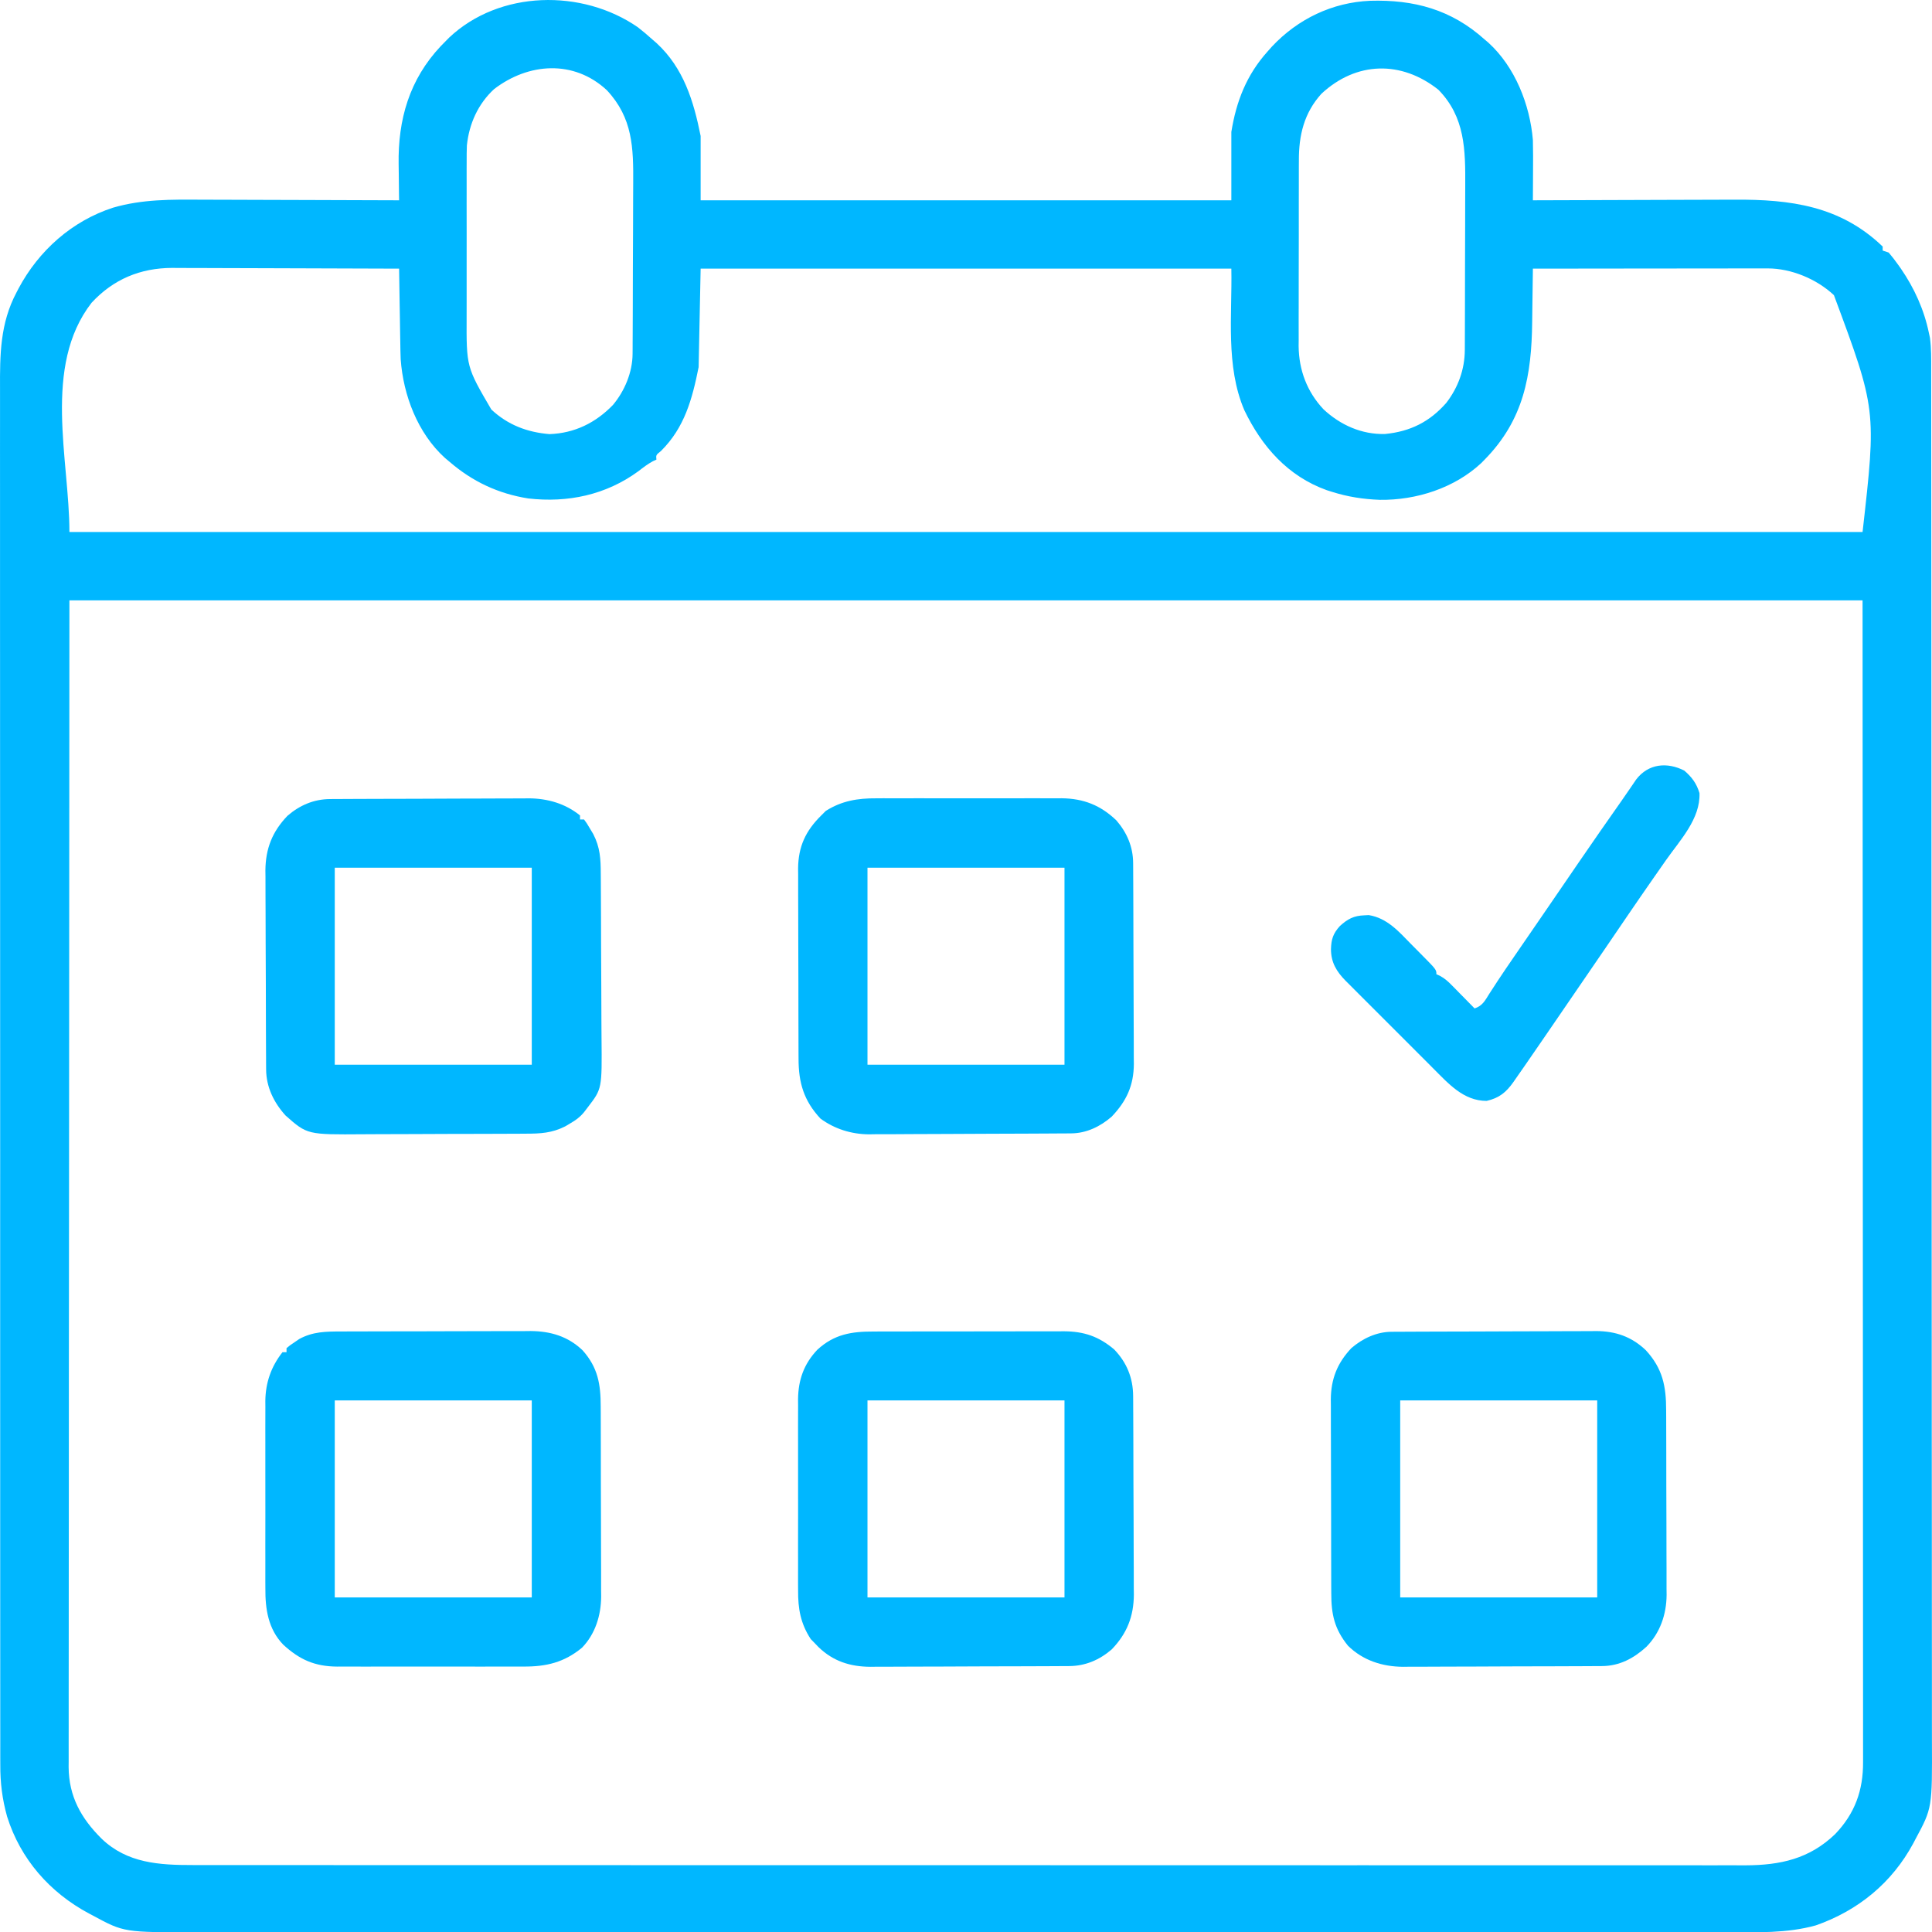 <svg xmlns="http://www.w3.org/2000/svg" version="1.1" viewBox="119.47 269.36 961.07 961.21">
<path d="M0 0 C2.489 1.931 4.849 3.941 7.188 6.051 C8.232 6.956 8.232 6.956 9.297 7.879 C22.699 20.242 27.711 36.667 31.188 54.051 C31.188 64.611 31.188 75.171 31.188 86.051 C118.308 86.051 205.428 86.051 295.188 86.051 C295.188 74.831 295.188 63.611 295.188 52.051 C297.629 36.815 302.774 23.648 313.188 12.051 C313.916 11.23 314.644 10.409 315.395 9.562 C328.319 -4.197 345.4 -12.375 364.207 -13.203 C386.068 -13.835 404.612 -8.85 421.188 6.051 C421.799 6.569 422.41 7.087 423.039 7.621 C436.328 19.696 443.719 38.495 445.188 56.051 C445.326 61.241 445.3 66.426 445.262 71.617 C445.256 73.021 445.25 74.425 445.245 75.829 C445.232 79.236 445.212 82.644 445.188 86.051 C445.818 86.048 446.448 86.045 447.098 86.042 C462.5 85.976 477.902 85.926 493.304 85.895 C500.753 85.88 508.202 85.859 515.65 85.824 C522.149 85.794 528.648 85.775 535.147 85.769 C538.582 85.765 542.017 85.756 545.452 85.734 C573.216 85.575 598.104 88.76 619.188 109.051 C619.188 109.711 619.188 110.371 619.188 111.051 C620.178 111.381 621.168 111.711 622.188 112.051 C623.891 114.059 625.424 116.031 626.938 118.176 C627.378 118.798 627.818 119.421 628.272 120.062 C634.944 129.779 639.802 140.47 642.188 152.051 C642.36 152.846 642.533 153.641 642.711 154.46 C643.398 159.634 643.329 164.759 643.322 169.973 C643.324 171.189 643.326 172.405 643.329 173.658 C643.334 177.041 643.335 180.424 643.335 183.806 C643.335 187.484 643.341 191.162 643.346 194.839 C643.355 202.137 643.359 209.434 643.361 216.731 C643.364 225.471 643.373 234.211 643.382 242.951 C643.403 264.076 643.413 285.202 643.422 306.327 C643.426 316.322 643.431 326.316 643.437 336.311 C643.454 370.525 643.469 404.739 643.477 438.952 C643.477 441.1 643.478 443.248 643.478 445.396 C643.479 446.994 643.479 446.994 643.479 448.624 C643.48 454.021 643.481 459.418 643.483 464.814 C643.483 465.885 643.483 466.956 643.483 468.06 C643.491 502.781 643.515 537.502 643.547 572.223 C643.582 608.933 643.601 645.644 643.605 682.355 C643.605 686.386 643.605 690.417 643.606 694.448 C643.606 695.44 643.606 696.433 643.606 697.455 C643.609 713.421 643.624 729.386 643.645 745.352 C643.665 761.404 643.671 777.456 643.661 793.508 C643.656 803.041 643.662 812.573 643.684 822.106 C643.697 828.48 643.696 834.854 643.683 841.229 C643.676 844.856 643.676 848.484 643.693 852.111 C643.842 885.806 643.842 885.806 635.5 901.301 C635.158 901.956 634.816 902.611 634.464 903.285 C623.859 923.004 606.99 936.822 585.952 944.183 C571.434 948.226 556.532 947.617 541.593 947.565 C537.4 947.554 533.207 947.568 529.014 947.578 C521.678 947.592 514.342 947.592 507.006 947.581 C496.097 947.566 485.188 947.574 474.278 947.586 C454.792 947.607 435.305 947.606 415.819 947.594 C398.766 947.584 381.713 947.581 364.661 947.586 C362.963 947.587 362.963 947.587 361.23 947.587 C356.635 947.588 352.04 947.589 347.445 947.591 C304.357 947.603 261.269 947.592 218.18 947.57 C179.912 947.551 141.644 947.553 103.375 947.572 C60.363 947.594 17.351 947.602 -25.66 947.59 C-30.247 947.589 -34.833 947.587 -39.419 947.586 C-41.113 947.586 -41.113 947.586 -42.841 947.585 C-59.883 947.581 -76.924 947.586 -93.965 947.596 C-113.344 947.607 -132.722 947.605 -152.101 947.583 C-162.943 947.571 -173.784 947.57 -184.625 947.585 C-191.871 947.594 -199.118 947.589 -206.364 947.571 C-210.489 947.562 -214.614 947.559 -218.74 947.573 C-255.622 947.693 -255.622 947.693 -271.125 939.301 C-271.783 938.957 -272.44 938.614 -273.117 938.26 C-292.562 927.836 -307.156 911.258 -313.812 890.051 C-316.232 881.34 -317.247 873.239 -317.193 864.217 C-317.197 862.988 -317.202 861.758 -317.207 860.492 C-317.217 857.104 -317.213 853.716 -317.204 850.328 C-317.197 846.633 -317.208 842.938 -317.216 839.243 C-317.229 832.774 -317.23 826.306 -317.224 819.838 C-317.215 810.219 -317.223 800.601 -317.234 790.982 C-317.254 773.8 -317.256 756.619 -317.251 739.437 C-317.246 724.4 -317.247 709.363 -317.253 694.326 C-317.254 692.308 -317.254 690.29 -317.255 688.272 C-317.256 685.231 -317.257 682.191 -317.259 679.15 C-317.269 650.883 -317.274 622.616 -317.266 594.349 C-317.266 593.284 -317.266 592.218 -317.265 591.121 C-317.263 582.47 -317.26 573.82 -317.258 565.169 C-317.247 531.426 -317.256 497.683 -317.279 463.94 C-317.305 426.018 -317.318 388.097 -317.311 350.175 C-317.31 346.131 -317.309 342.087 -317.309 338.043 C-317.309 337.047 -317.308 336.052 -317.308 335.026 C-317.306 320.001 -317.314 304.976 -317.327 289.951 C-317.342 272.862 -317.343 255.774 -317.325 238.685 C-317.315 229.126 -317.317 219.566 -317.334 210.007 C-317.345 203.616 -317.341 197.225 -317.325 190.834 C-317.316 187.197 -317.314 183.559 -317.329 179.922 C-317.396 162.829 -317.317 147.298 -309.125 131.863 C-308.783 131.204 -308.441 130.544 -308.089 129.865 C-298.045 111.062 -281.561 96.361 -261.138 89.725 C-246.485 85.473 -232.224 85.649 -217.05 85.747 C-213.587 85.766 -210.124 85.767 -206.661 85.771 C-200.127 85.78 -193.593 85.804 -187.059 85.835 C-179.611 85.868 -172.162 85.885 -164.713 85.9 C-149.413 85.931 -134.113 85.984 -118.812 86.051 C-118.828 85.124 -118.844 84.198 -118.86 83.244 C-118.912 79.736 -118.949 76.229 -118.977 72.721 C-118.992 71.216 -119.013 69.711 -119.039 68.206 C-119.419 45.865 -113.692 25.954 -98.082 9.359 C-97.333 8.598 -96.584 7.836 -95.812 7.051 C-95.198 6.423 -94.583 5.795 -93.949 5.148 C-68.873 -18.531 -27.72 -19.211 0 0 Z M-71.562 30.738 C-79.555 38.116 -83.985 48.024 -85.092 58.76 C-85.198 61.549 -85.218 64.324 -85.201 67.115 C-85.206 68.16 -85.211 69.206 -85.217 70.283 C-85.23 73.705 -85.221 77.125 -85.211 80.547 C-85.213 82.946 -85.216 85.346 -85.22 87.745 C-85.224 92.76 -85.218 97.776 -85.204 102.791 C-85.187 109.194 -85.196 115.597 -85.214 122 C-85.225 126.951 -85.222 131.902 -85.214 136.853 C-85.212 139.212 -85.214 141.572 -85.221 143.932 C-85.327 168.938 -85.327 168.938 -72.93 190.117 C-64.732 197.801 -55.059 201.457 -44 202.363 C-31.525 201.918 -21.065 196.766 -12.438 187.863 C-6.597 180.884 -2.714 171.599 -2.665 162.443 C-2.658 161.523 -2.651 160.602 -2.644 159.653 C-2.641 158.65 -2.638 157.647 -2.635 156.614 C-2.629 155.551 -2.622 154.489 -2.616 153.394 C-2.596 149.875 -2.584 146.355 -2.574 142.836 C-2.57 141.631 -2.566 140.426 -2.562 139.185 C-2.541 132.803 -2.527 126.421 -2.517 120.039 C-2.506 113.469 -2.472 106.899 -2.432 100.329 C-2.406 95.26 -2.398 90.19 -2.394 85.121 C-2.389 82.7 -2.378 80.28 -2.359 77.86 C-2.229 59.88 -2.539 45.122 -15.469 31.277 C-31.933 15.978 -54.491 17.65 -71.562 30.738 Z M339.969 33.078 C331.351 42.622 328.727 53.733 328.783 66.277 C328.777 67.351 328.77 68.426 328.763 69.533 C328.744 73.057 328.748 76.581 328.754 80.105 C328.749 82.573 328.744 85.042 328.738 87.51 C328.729 92.672 328.731 97.835 328.741 102.998 C328.753 109.59 328.733 116.182 328.704 122.774 C328.685 127.869 328.685 132.963 328.691 138.057 C328.691 140.487 328.685 142.916 328.673 145.346 C328.658 148.753 328.669 152.159 328.686 155.566 C328.676 156.554 328.666 157.543 328.656 158.561 C328.781 170.487 332.819 181.257 341 189.984 C349.383 197.844 360.122 202.651 371.711 202.293 C384.179 201.074 393.861 196.253 402.125 186.801 C408.015 179.151 411.29 170.16 411.328 160.468 C411.334 159.578 411.339 158.688 411.345 157.772 C411.346 156.808 411.347 155.844 411.349 154.851 C411.354 153.826 411.359 152.801 411.364 151.745 C411.378 148.356 411.385 144.967 411.391 141.578 C411.396 139.215 411.402 136.852 411.408 134.489 C411.418 129.532 411.424 124.575 411.428 119.617 C411.433 113.288 411.457 106.96 411.486 100.63 C411.504 95.746 411.51 90.862 411.511 85.978 C411.514 83.646 411.522 81.314 411.535 78.983 C411.629 61.039 411.539 44.706 398.188 31.051 C379.768 16.439 357.37 16.854 339.969 33.078 Z M-271.812 137.051 C-296.306 168.71 -282.812 215.1 -282.812 251.051 C11.547 251.051 305.908 251.051 609.188 251.051 C616.083 190.142 616.083 190.142 594.938 133.238 C586.357 125.198 573.696 119.918 561.955 119.931 C560.405 119.928 560.405 119.928 558.823 119.926 C557.139 119.932 557.139 119.932 555.421 119.937 C553.635 119.937 553.635 119.937 551.813 119.937 C548.557 119.937 545.301 119.942 542.045 119.949 C538.639 119.956 535.233 119.956 531.827 119.957 C525.382 119.961 518.936 119.969 512.491 119.979 C505.151 119.99 497.811 119.995 490.471 120 C475.377 120.011 460.282 120.028 445.188 120.051 C445.182 120.619 445.176 121.187 445.17 121.772 C445.105 127.76 445.021 133.747 444.925 139.735 C444.892 141.96 444.864 144.186 444.841 146.411 C444.559 173.151 440.653 195.24 421.188 215.051 C420.375 215.882 420.375 215.882 419.547 216.73 C406.164 229.235 387.138 235.291 369.098 235.051 C360.883 234.76 353.036 233.547 345.188 231.051 C344.35 230.785 343.512 230.52 342.648 230.246 C323.305 223.307 310.341 208.539 301.66 190.484 C292.229 168.496 295.658 143.102 295.188 120.051 C208.067 120.051 120.948 120.051 31.188 120.051 C30.858 136.221 30.527 152.391 30.188 169.051 C27.007 184.951 23.198 199.13 11.438 210.773 C8.953 212.754 8.953 212.754 9.188 215.051 C8.629 215.303 8.071 215.556 7.496 215.816 C4.841 217.236 2.629 218.955 0.25 220.801 C-15.882 232.621 -34.9 236.617 -54.562 234.363 C-69.544 231.987 -82.344 225.957 -93.812 216.051 C-94.552 215.429 -95.292 214.808 -96.055 214.168 C-109.578 201.861 -116.723 183.07 -118.024 165.135 C-118.134 162.216 -118.192 159.3 -118.227 156.379 C-118.256 154.806 -118.256 154.806 -118.285 153.202 C-118.344 149.902 -118.391 146.601 -118.438 143.301 C-118.476 141.043 -118.515 138.785 -118.555 136.527 C-118.65 131.035 -118.735 125.543 -118.812 120.051 C-134.529 119.981 -150.246 119.928 -165.963 119.895 C-173.262 119.88 -180.56 119.859 -187.859 119.824 C-194.224 119.794 -200.59 119.775 -206.956 119.769 C-210.322 119.765 -213.689 119.756 -217.056 119.734 C-220.825 119.712 -224.595 119.709 -228.365 119.71 C-230.016 119.694 -230.016 119.694 -231.702 119.678 C-247.586 119.74 -260.987 125.334 -271.812 137.051 Z M-282.812 285.051 C-282.874 381.865 -282.936 478.678 -283 578.426 C-283.027 609.032 -283.055 639.639 -283.083 671.173 C-283.093 698.53 -283.093 698.53 -283.099 725.886 C-283.102 738.908 -283.115 751.929 -283.133 764.951 C-283.15 778.226 -283.157 791.502 -283.153 804.778 C-283.151 812.673 -283.157 820.568 -283.175 828.463 C-283.187 834.288 -283.184 840.113 -283.175 845.938 C-283.174 848.295 -283.178 850.653 -283.187 853.01 C-283.199 856.219 -283.193 859.428 -283.182 862.637 C-283.19 863.554 -283.197 864.472 -283.206 865.416 C-283.092 880.05 -277 890.93 -266.812 901.051 C-254.089 913.299 -238.051 914.207 -221.31 914.179 C-219.946 914.181 -218.582 914.183 -217.218 914.185 C-213.472 914.189 -209.727 914.188 -205.981 914.185 C-201.905 914.184 -197.829 914.188 -193.753 914.191 C-186.61 914.197 -179.467 914.198 -172.324 914.197 C-161.702 914.195 -151.08 914.2 -140.457 914.205 C-120.383 914.214 -100.308 914.217 -80.233 914.218 C-64.731 914.218 -49.23 914.22 -33.728 914.224 C-29.267 914.224 -24.805 914.225 -20.344 914.226 C-19.235 914.226 -18.126 914.227 -16.983 914.227 C14.214 914.233 45.412 914.237 76.61 914.237 C78.374 914.237 78.374 914.237 80.174 914.236 C86.137 914.236 92.099 914.236 98.061 914.236 C99.245 914.236 100.429 914.236 101.649 914.236 C104.044 914.236 106.439 914.236 108.833 914.236 C146.093 914.235 183.353 914.243 220.613 914.257 C262.469 914.272 304.325 914.281 346.18 914.28 C350.643 914.28 355.105 914.28 359.568 914.279 C360.666 914.279 361.765 914.279 362.897 914.279 C380.584 914.279 398.271 914.286 415.958 914.294 C433.732 914.303 451.505 914.304 469.279 914.297 C479.838 914.294 490.398 914.295 500.958 914.305 C508.013 914.311 515.068 914.31 522.123 914.303 C526.142 914.299 530.16 914.298 534.179 914.306 C537.841 914.314 541.502 914.312 545.164 914.302 C547.089 914.3 549.015 914.307 550.94 914.315 C568.343 914.244 582.694 911.102 595.504 898.832 C605.366 888.564 609.513 877.038 609.434 863.006 C609.436 862.005 609.438 861.004 609.441 859.972 C609.446 856.61 609.437 853.248 609.428 849.886 C609.429 847.461 609.431 845.035 609.433 842.61 C609.437 837.325 609.434 832.04 609.426 826.755 C609.414 818.794 609.413 810.834 609.415 802.873 C609.417 789.533 609.411 776.192 609.399 762.851 C609.382 744.813 609.378 726.775 609.377 708.736 C609.366 665.362 609.338 621.988 609.312 578.613 C609.271 481.738 609.23 384.862 609.188 285.051 C314.827 285.051 20.468 285.051 -282.812 285.051 Z " fill="#00B7FF" transform="translate(436.812,282.949)"/>
<path d="M0 0 C1.095 -0.007 2.191 -0.013 3.319 -0.02 C6.929 -0.039 10.539 -0.043 14.149 -0.045 C16.669 -0.052 19.189 -0.059 21.708 -0.066 C26.987 -0.078 32.266 -0.081 37.545 -0.08 C43.622 -0.079 49.7 -0.1 55.777 -0.132 C61.65 -0.161 67.522 -0.168 73.395 -0.167 C75.881 -0.169 78.368 -0.178 80.854 -0.194 C84.34 -0.213 87.826 -0.207 91.312 -0.195 C92.328 -0.207 93.343 -0.218 94.39 -0.229 C104.295 -0.143 112.945 2.415 120.196 9.369 C127.824 17.898 129.215 26.273 129.206 37.391 C129.212 38.488 129.219 39.585 129.226 40.715 C129.245 44.33 129.249 47.945 129.251 51.56 C129.257 54.082 129.264 56.604 129.271 59.126 C129.283 64.409 129.287 69.692 129.286 74.975 C129.284 81.061 129.306 87.146 129.337 93.231 C129.367 99.109 129.374 104.987 129.372 110.866 C129.375 113.355 129.384 115.845 129.399 118.335 C129.419 121.824 129.413 125.312 129.401 128.802 C129.412 129.821 129.423 130.84 129.435 131.889 C129.353 141.241 126.534 150.419 119.915 157.291 C111.021 164.641 102.096 166.748 90.755 166.679 C89.136 166.687 89.136 166.687 87.484 166.695 C83.94 166.708 80.397 166.699 76.853 166.689 C74.376 166.691 71.899 166.694 69.423 166.698 C64.241 166.702 59.06 166.696 53.879 166.682 C47.251 166.665 40.624 166.674 33.997 166.692 C28.886 166.703 23.774 166.7 18.663 166.692 C16.22 166.69 13.777 166.692 11.333 166.699 C7.914 166.707 4.495 166.695 1.075 166.679 C0.074 166.685 -0.926 166.691 -1.957 166.697 C-13.112 166.597 -20.653 163.218 -28.776 155.732 C-36.177 147.997 -37.686 138.141 -37.603 127.827 C-37.61 126.74 -37.617 125.652 -37.624 124.531 C-37.641 120.97 -37.63 117.41 -37.616 113.849 C-37.619 111.355 -37.623 108.861 -37.628 106.368 C-37.634 101.155 -37.625 95.943 -37.606 90.731 C-37.584 84.068 -37.597 77.405 -37.621 70.742 C-37.635 65.597 -37.631 60.452 -37.62 55.308 C-37.618 52.851 -37.621 50.395 -37.63 47.939 C-37.64 44.5 -37.625 41.063 -37.603 37.624 C-37.611 36.621 -37.619 35.617 -37.627 34.584 C-37.519 25.462 -34.759 17.478 -29.085 10.291 C-28.425 10.291 -27.765 10.291 -27.085 10.291 C-27.085 9.631 -27.085 8.971 -27.085 8.291 C-25.362 6.853 -25.362 6.853 -23.022 5.291 C-21.891 4.517 -21.891 4.517 -20.737 3.728 C-13.972 0.061 -7.534 -0.007 0 0 Z M-3.085 34.291 C-3.085 66.631 -3.085 98.971 -3.085 132.291 C29.255 132.291 61.595 132.291 94.915 132.291 C94.915 99.951 94.915 67.611 94.915 34.291 C62.575 34.291 30.235 34.291 -3.085 34.291 Z " fill="#00B7FF" transform="translate(289.085,931.709)"/>
<path d="M0 0 C1.648 -0.008 1.648 -0.008 3.329 -0.015 C6.949 -0.029 10.568 -0.028 14.188 -0.026 C16.712 -0.03 19.237 -0.034 21.761 -0.039 C27.048 -0.047 32.336 -0.046 37.623 -0.041 C43.716 -0.035 49.81 -0.047 55.903 -0.069 C61.786 -0.088 67.67 -0.091 73.553 -0.088 C76.047 -0.088 78.54 -0.094 81.033 -0.104 C84.525 -0.116 88.016 -0.109 91.508 -0.098 C92.53 -0.105 93.553 -0.113 94.607 -0.121 C104.622 -0.048 111.891 2.41 119.579 8.888 C125.86 15.393 128.983 23.081 129.03 32.054 C129.041 33.454 129.041 33.454 129.052 34.882 C129.055 35.894 129.058 36.906 129.06 37.949 C129.067 39.024 129.073 40.1 129.08 41.208 C129.1 44.764 129.112 48.32 129.122 51.876 C129.126 53.094 129.13 54.311 129.134 55.565 C129.155 62.01 129.169 68.454 129.178 74.899 C129.19 81.54 129.224 88.181 129.264 94.821 C129.29 99.941 129.298 105.061 129.302 110.181 C129.307 112.628 129.318 115.075 129.337 117.523 C129.361 120.957 129.36 124.39 129.353 127.824 C129.372 129.324 129.372 129.324 129.392 130.854 C129.312 141.766 125.952 150.25 118.395 158.107 C112.3 163.368 105.273 166.379 97.224 166.422 C96.292 166.429 95.36 166.436 94.4 166.444 C92.877 166.448 92.877 166.448 91.323 166.452 C90.247 166.458 89.172 166.465 88.064 166.472 C84.502 166.491 80.941 166.503 77.379 166.513 C76.161 166.517 74.943 166.521 73.688 166.525 C67.237 166.546 60.785 166.56 54.334 166.57 C47.686 166.58 41.037 166.615 34.388 166.655 C29.264 166.681 24.14 166.69 19.016 166.693 C16.566 166.698 14.116 166.71 11.666 166.728 C8.227 166.753 4.789 166.752 1.35 166.745 C-0.152 166.764 -0.152 166.764 -1.685 166.783 C-11.743 166.71 -20.163 164.042 -27.472 156.986 C-28.015 156.421 -28.558 155.856 -29.117 155.275 C-30.23 154.13 -30.23 154.13 -31.367 152.962 C-36.416 145.207 -37.706 137.862 -37.634 128.741 C-37.641 127.634 -37.648 126.527 -37.656 125.387 C-37.673 121.755 -37.662 118.125 -37.648 114.493 C-37.651 111.953 -37.655 109.413 -37.66 106.873 C-37.665 101.561 -37.657 96.249 -37.638 90.936 C-37.616 84.818 -37.623 78.701 -37.645 72.583 C-37.666 66.667 -37.664 60.751 -37.652 54.835 C-37.649 52.331 -37.653 49.828 -37.662 47.324 C-37.672 43.818 -37.656 40.313 -37.634 36.808 C-37.642 35.784 -37.65 34.761 -37.659 33.706 C-37.546 23.994 -34.742 16.119 -28.039 9.029 C-19.584 1.313 -11.092 -0.027 0 0 Z M-3.117 34.275 C-3.117 66.615 -3.117 98.955 -3.117 132.275 C29.223 132.275 61.563 132.275 94.883 132.275 C94.883 99.935 94.883 67.595 94.883 34.275 C62.543 34.275 30.203 34.275 -3.117 34.275 Z " fill="#00B7FF" transform="translate(554.117,931.725)"/>
<path d="M0 0 C1.436 -0.011 1.436 -0.011 2.901 -0.022 C3.95 -0.024 4.999 -0.027 6.079 -0.03 C7.185 -0.036 8.291 -0.043 9.431 -0.05 C13.1 -0.069 16.769 -0.081 20.438 -0.091 C21.692 -0.095 22.945 -0.099 24.237 -0.103 C30.19 -0.122 36.144 -0.137 42.097 -0.145 C48.951 -0.155 55.805 -0.181 62.659 -0.222 C68.609 -0.255 74.558 -0.267 80.508 -0.271 C83.031 -0.276 85.554 -0.288 88.078 -0.306 C91.617 -0.331 95.156 -0.33 98.696 -0.323 C99.731 -0.336 100.766 -0.348 101.832 -0.362 C111.563 -0.292 119.396 2.414 126.52 9.163 C134.891 18.288 136.642 27.029 136.631 39.086 C136.638 40.154 136.645 41.222 136.652 42.322 C136.67 45.834 136.674 49.346 136.677 52.858 C136.683 55.311 136.69 57.765 136.697 60.218 C136.709 65.354 136.712 70.49 136.711 75.626 C136.711 82.191 136.738 88.757 136.773 95.323 C136.795 100.388 136.799 105.453 136.798 110.518 C136.8 112.938 136.809 115.358 136.825 117.778 C136.844 121.169 136.839 124.559 136.827 127.949 C136.838 128.939 136.849 129.928 136.861 130.948 C136.774 140.564 133.673 149.719 126.813 156.702 C120.449 162.503 113.387 166.248 104.682 166.294 C103.75 166.301 102.818 166.309 101.858 166.316 C100.334 166.32 100.334 166.32 98.78 166.324 C97.705 166.331 96.629 166.337 95.521 166.344 C91.96 166.364 88.398 166.375 84.837 166.385 C83.619 166.39 82.4 166.394 81.145 166.398 C74.694 166.419 68.243 166.433 61.792 166.442 C55.143 166.452 48.494 166.488 41.846 166.528 C36.722 166.554 31.597 166.562 26.473 166.566 C24.023 166.57 21.573 166.582 19.123 166.601 C15.684 166.625 12.246 166.624 8.807 166.617 C7.305 166.636 7.305 166.636 5.773 166.656 C-4.5 166.581 -14.244 163.497 -21.659 156.147 C-28.411 147.772 -29.959 140.544 -29.95 129.976 C-29.957 128.86 -29.963 127.744 -29.97 126.594 C-29.989 122.908 -29.993 119.223 -29.995 115.538 C-30.002 112.97 -30.008 110.401 -30.015 107.833 C-30.027 102.45 -30.031 97.067 -30.03 91.683 C-30.029 85.481 -30.05 79.28 -30.081 73.078 C-30.111 67.09 -30.118 61.103 -30.117 55.115 C-30.119 52.578 -30.128 50.041 -30.143 47.504 C-30.163 43.947 -30.157 40.392 -30.145 36.836 C-30.156 35.796 -30.168 34.757 -30.179 33.686 C-30.092 23.451 -26.981 15.578 -19.952 8.128 C-14.389 3.323 -7.383 0.038 0 0 Z M4.341 34.147 C4.341 66.487 4.341 98.827 4.341 132.147 C36.681 132.147 69.021 132.147 102.341 132.147 C102.341 99.807 102.341 67.467 102.341 34.147 C70.001 34.147 37.661 34.147 4.341 34.147 Z " fill="#00B7FF" transform="translate(811.659,931.853)"/>
<path d="M0 0 C0.932 -0.007 1.864 -0.014 2.824 -0.022 C3.84 -0.024 4.855 -0.027 5.902 -0.03 C7.515 -0.04 7.515 -0.04 9.16 -0.05 C12.722 -0.069 16.283 -0.081 19.845 -0.091 C21.672 -0.097 21.672 -0.097 23.537 -0.103 C29.988 -0.124 36.439 -0.139 42.89 -0.148 C49.539 -0.158 56.187 -0.193 62.836 -0.233 C67.96 -0.259 73.084 -0.268 78.209 -0.271 C80.659 -0.276 83.109 -0.288 85.558 -0.306 C88.997 -0.331 92.435 -0.33 95.874 -0.323 C96.876 -0.336 97.877 -0.348 98.909 -0.362 C108.198 -0.294 117.044 2.231 124.341 8.147 C124.341 8.807 124.341 9.467 124.341 10.147 C125.001 10.147 125.661 10.147 126.341 10.147 C127.779 12.124 127.779 12.124 129.341 14.772 C130.114 16.06 130.114 16.06 130.904 17.374 C134.36 24.043 134.647 29.82 134.663 37.195 C134.678 38.849 134.678 38.849 134.693 40.538 C134.723 44.181 134.736 47.824 134.747 51.467 C134.759 54.008 134.77 56.549 134.782 59.09 C134.8 63.738 134.813 68.386 134.819 73.033 C134.828 79.845 134.863 86.656 134.921 93.468 C134.97 99.392 134.985 105.317 134.988 111.241 C134.994 113.749 135.01 116.257 135.037 118.764 C135.284 144.076 135.284 144.076 128.341 153.147 C127.664 154.033 126.986 154.919 126.288 155.832 C124.196 158.32 122.267 159.707 119.466 161.335 C118.232 162.068 118.232 162.068 116.974 162.815 C110.369 166.157 104.657 166.449 97.385 166.454 C96.292 166.462 95.198 166.47 94.072 166.479 C90.461 166.503 86.85 166.512 83.239 166.518 C80.721 166.527 78.202 166.536 75.684 166.546 C70.403 166.562 65.122 166.57 59.842 166.573 C53.765 166.576 47.688 166.606 41.611 166.648 C35.739 166.687 29.867 166.698 23.995 166.699 C21.509 166.704 19.024 166.716 16.539 166.737 C-11.336 166.953 -11.336 166.953 -22.096 157.46 C-27.958 151.024 -31.76 143.238 -31.806 134.488 C-31.817 133.09 -31.817 133.09 -31.828 131.664 C-31.83 130.648 -31.833 129.633 -31.836 128.586 C-31.843 127.511 -31.849 126.436 -31.856 125.328 C-31.876 121.766 -31.887 118.205 -31.897 114.643 C-31.901 113.425 -31.905 112.207 -31.91 110.952 C-31.93 104.5 -31.945 98.049 -31.954 91.598 C-31.964 84.949 -32 78.301 -32.039 71.652 C-32.065 66.528 -32.074 61.404 -32.077 56.279 C-32.082 53.83 -32.094 51.38 -32.112 48.93 C-32.137 45.491 -32.136 42.053 -32.129 38.614 C-32.142 37.612 -32.155 36.611 -32.168 35.579 C-32.088 24.661 -28.732 16.177 -21.171 8.315 C-15.076 3.054 -8.049 0.043 0 0 Z M2.341 34.147 C2.341 66.487 2.341 98.827 2.341 132.147 C34.681 132.147 67.021 132.147 100.341 132.147 C100.341 99.807 100.341 67.467 100.341 34.147 C68.001 34.147 35.661 34.147 2.341 34.147 Z " fill="#00B7FF" transform="translate(283.659,666.853)"/>
<path d="M0 0 C1.076 -0.007 2.153 -0.014 3.262 -0.021 C6.785 -0.039 10.308 -0.027 13.832 -0.014 C16.301 -0.016 18.77 -0.02 21.239 -0.025 C26.4 -0.031 31.561 -0.023 36.722 -0.004 C43.315 0.019 49.908 0.006 56.502 -0.018 C61.596 -0.033 66.691 -0.028 71.785 -0.018 C74.215 -0.015 76.645 -0.018 79.076 -0.028 C82.481 -0.038 85.884 -0.022 89.289 0 C90.28 -0.008 91.27 -0.016 92.29 -0.025 C103.164 0.106 111.646 3.474 119.477 11.006 C124.754 17.12 127.749 24.151 127.792 32.221 C127.802 33.634 127.802 33.634 127.813 35.075 C127.816 36.102 127.819 37.128 127.822 38.186 C127.828 39.273 127.835 40.359 127.841 41.479 C127.861 45.078 127.873 48.677 127.883 52.275 C127.887 53.506 127.891 54.736 127.895 56.004 C127.914 61.848 127.928 67.691 127.937 73.534 C127.946 79.591 127.965 85.648 128.001 91.704 C128.04 98.212 128.058 104.72 128.063 111.228 C128.068 113.704 128.079 116.18 128.098 118.655 C128.122 122.128 128.121 125.6 128.115 129.073 C128.134 130.594 128.134 130.594 128.153 132.147 C128.076 142.87 124.504 150.581 117.16 158.314 C111.541 163.236 104.558 166.621 97.037 166.671 C96.091 166.68 95.145 166.689 94.17 166.698 C92.615 166.704 92.615 166.704 91.03 166.71 C89.936 166.719 88.843 166.727 87.717 166.735 C84.09 166.76 80.463 166.777 76.836 166.791 C75.596 166.796 74.356 166.802 73.078 166.807 C67.862 166.828 62.645 166.848 57.429 166.859 C49.977 166.875 42.526 166.908 35.075 166.965 C29.188 167.009 23.302 167.025 17.415 167.031 C14.921 167.038 12.428 167.053 9.934 167.077 C6.43 167.109 2.928 167.108 -0.576 167.101 C-1.594 167.117 -2.612 167.134 -3.661 167.151 C-12.353 167.076 -20.65 164.523 -27.73 159.33 C-36.047 150.42 -38.656 141.434 -38.646 129.53 C-38.653 128.434 -38.659 127.337 -38.666 126.207 C-38.685 122.586 -38.689 118.966 -38.691 115.346 C-38.698 112.822 -38.705 110.299 -38.712 107.776 C-38.724 102.486 -38.727 97.197 -38.726 91.908 C-38.725 85.815 -38.746 79.723 -38.778 73.63 C-38.807 67.747 -38.814 61.864 -38.813 55.981 C-38.815 53.489 -38.824 50.996 -38.84 48.504 C-38.859 45.01 -38.853 41.517 -38.841 38.022 C-38.853 37.002 -38.864 35.981 -38.875 34.93 C-38.78 23.974 -35.098 16.136 -27.355 8.518 C-26.242 7.404 -26.242 7.404 -25.105 6.268 C-17.234 1.259 -9.171 -0.075 0 0 Z M-4.355 34.518 C-4.355 66.858 -4.355 99.198 -4.355 132.518 C27.985 132.518 60.325 132.518 93.645 132.518 C93.645 100.178 93.645 67.838 93.645 34.518 C61.305 34.518 28.965 34.518 -4.355 34.518 Z " fill="#00B7FF" transform="translate(555.355,666.482)"/>
<path d="M0 0 C3.802 3.272 6.096 6.369 7.562 11.188 C8.074 23.984 -2.095 34.574 -9.062 44.5 C-10.483 46.534 -11.904 48.567 -13.324 50.602 C-14.009 51.582 -14.694 52.562 -15.4 53.571 C-23.542 65.241 -31.527 77.019 -39.539 88.777 C-47.874 101.008 -56.237 113.219 -64.629 125.41 C-66.453 128.061 -68.273 130.715 -70.09 133.371 C-72.819 137.36 -75.562 141.339 -78.312 145.312 C-78.771 145.977 -79.23 146.641 -79.702 147.326 C-81.044 149.264 -82.396 151.195 -83.75 153.125 C-84.151 153.706 -84.552 154.287 -84.965 154.885 C-88.647 160.09 -92.052 162.868 -98.312 164.312 C-109.839 164.312 -117.278 155.736 -124.946 148.096 C-126.149 146.887 -127.352 145.678 -128.555 144.469 C-129.812 143.213 -131.07 141.958 -132.328 140.704 C-134.95 138.086 -137.567 135.463 -140.18 132.836 C-143.522 129.477 -146.877 126.132 -150.237 122.79 C-152.831 120.206 -155.419 117.616 -158.004 115.023 C-159.238 113.786 -160.475 112.552 -161.714 111.32 C-163.444 109.597 -165.164 107.865 -166.882 106.131 C-167.39 105.629 -167.898 105.127 -168.422 104.61 C-173.018 99.931 -175.74 95.445 -175.75 88.812 C-175.603 83.874 -174.699 81.065 -171.312 77.312 C-167.405 73.786 -164.389 72.177 -159.125 72 C-158.41 71.963 -157.694 71.925 -156.957 71.887 C-147.823 73.357 -142.041 80.023 -135.882 86.331 C-134.299 87.951 -132.7 89.555 -131.098 91.156 C-123.312 99.017 -123.312 99.017 -123.312 101.312 C-122.728 101.571 -122.144 101.829 -121.542 102.095 C-119.135 103.409 -117.559 104.837 -115.641 106.789 C-114.977 107.459 -114.313 108.13 -113.629 108.82 C-112.606 109.868 -112.606 109.868 -111.562 110.938 C-110.865 111.644 -110.168 112.35 -109.449 113.078 C-107.732 114.818 -106.02 116.563 -104.312 118.312 C-100.284 116.97 -99.111 114.367 -96.938 110.938 C-96.044 109.563 -95.15 108.189 -94.254 106.816 C-93.778 106.084 -93.303 105.352 -92.813 104.598 C-90.223 100.652 -87.547 96.765 -84.875 92.875 C-84.323 92.069 -83.771 91.264 -83.202 90.434 C-79.299 84.743 -75.389 79.056 -71.477 73.371 C-67.913 68.191 -64.362 63.003 -60.812 57.812 C-58.646 54.646 -56.479 51.479 -54.312 48.312 C-53.843 47.627 -53.374 46.941 -52.891 46.235 C-45.671 35.687 -38.37 25.197 -31.013 14.745 C-29.814 13.029 -28.626 11.306 -27.446 9.577 C-26.833 8.684 -26.221 7.791 -25.59 6.871 C-25.038 6.06 -24.486 5.248 -23.918 4.412 C-17.882 -3.482 -8.53 -4.345 0 0 Z " fill="#00B7FF" transform="translate(957.312,652.688)"/>
</svg>